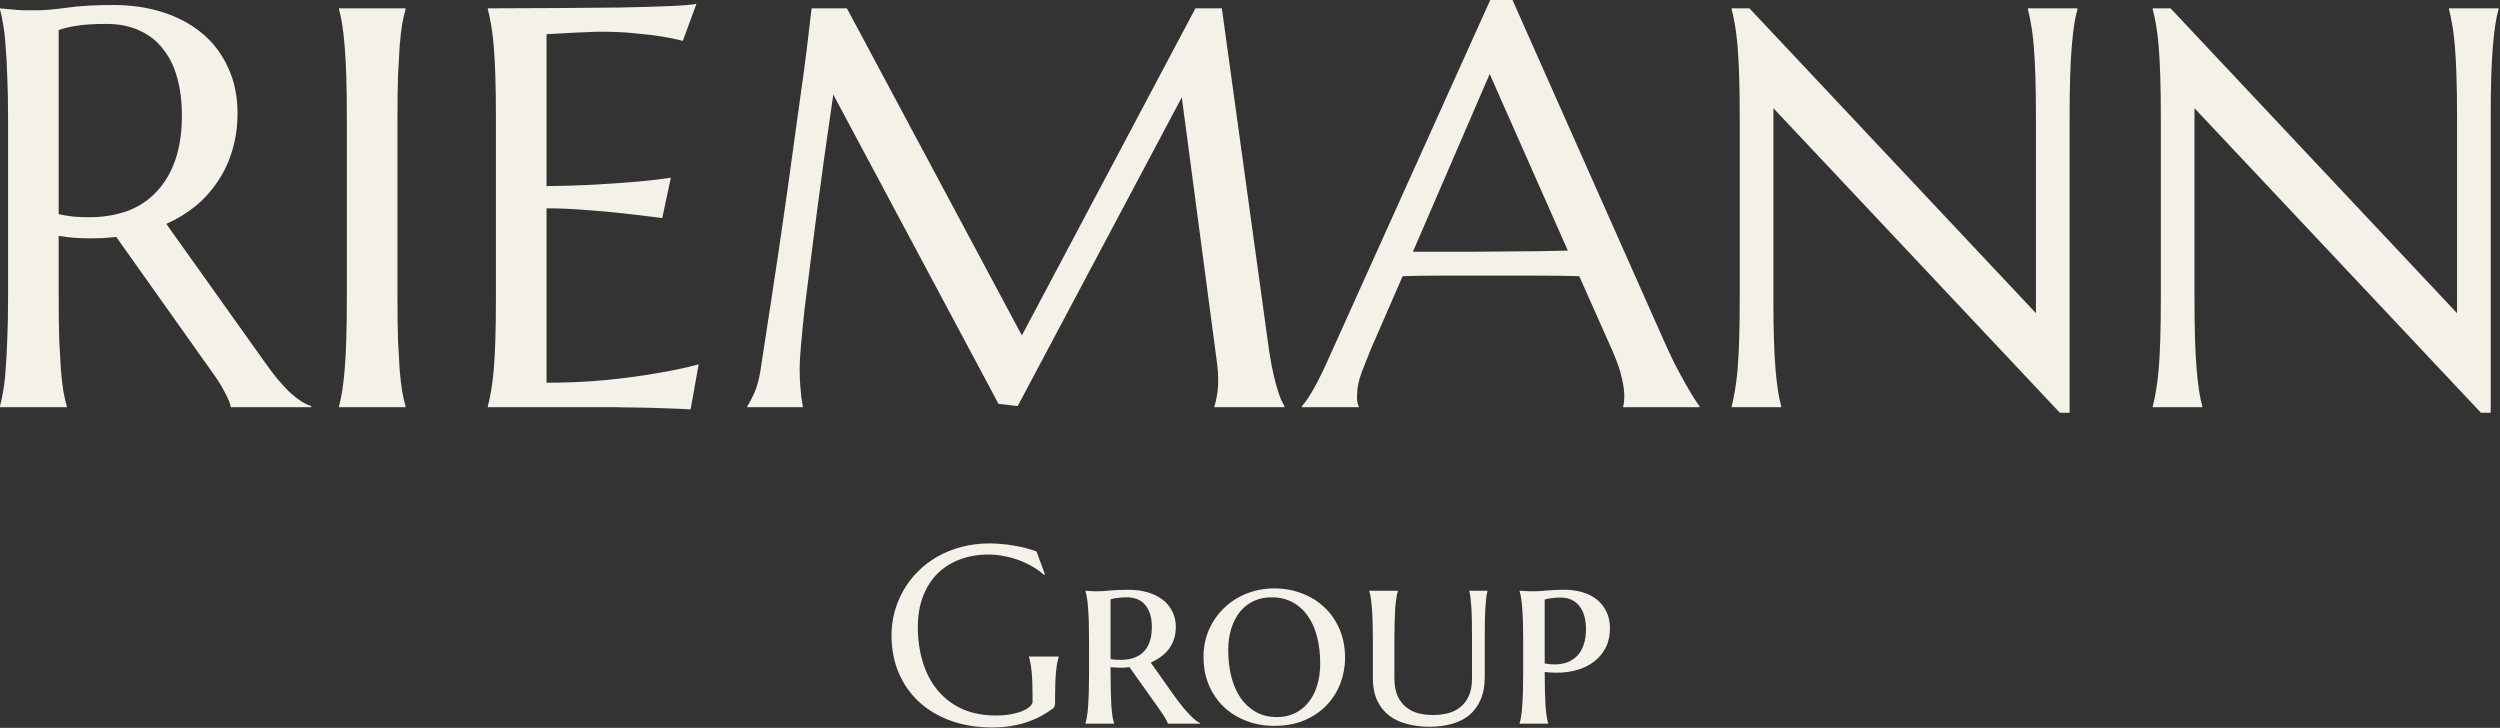 <svg width="790" height="230" viewBox="0 0 790 230" fill="none" xmlns="http://www.w3.org/2000/svg">
<rect x="0" y="0" width="790" height="230" fill="#333333" stroke="none"/>
<path d="M18.545 94.307C18.545 99.287 18.604 103.652 18.721 107.402C18.896 111.094 19.072 114.287 19.248 116.982C19.482 119.678 19.746 121.934 20.039 123.75C20.391 125.566 20.742 127.09 21.094 128.32V128.672H0V128.32C0.352 127.09 0.674 125.566 0.967 123.75C1.318 121.934 1.582 119.678 1.758 116.982C1.992 114.287 2.168 111.094 2.285 107.402C2.461 103.711 2.549 99.346 2.549 94.307V37.09C2.549 32.109 2.461 27.773 2.285 24.082C2.168 20.332 1.992 17.109 1.758 14.414C1.582 11.719 1.318 9.463 0.967 7.646C0.674 5.771 0.352 4.219 0 2.988V2.637L3.691 2.988C4.805 3.105 6.035 3.193 7.383 3.252C8.789 3.252 10.225 3.252 11.69 3.252C13.975 3.252 17.051 2.988 20.918 2.461C24.844 1.875 29.824 1.582 35.859 1.582C41.484 1.582 46.67 2.344 51.416 3.867C56.221 5.391 60.381 7.617 63.897 10.547C67.412 13.477 70.137 17.08 72.07 21.357C74.062 25.576 75.059 30.381 75.059 35.772C75.059 39.99 74.502 43.916 73.389 47.549C72.334 51.123 70.811 54.375 68.818 57.305C66.885 60.234 64.541 62.842 61.787 65.127C59.033 67.353 55.957 69.228 52.559 70.752L83.408 114.082C84.932 116.25 86.338 118.125 87.627 119.707C88.975 121.289 90.234 122.666 91.406 123.838C92.637 124.951 93.809 125.889 94.922 126.65C96.035 127.354 97.178 127.91 98.35 128.32V128.672H72.949C72.773 127.559 72.188 126.094 71.191 124.277C70.254 122.402 69.141 120.557 67.852 118.74L36.738 74.883C35.391 75 34.043 75.117 32.695 75.234C31.348 75.293 29.971 75.322 28.564 75.322C26.924 75.322 25.254 75.264 23.555 75.147C21.914 75.029 20.244 74.824 18.545 74.531V94.307ZM18.545 67.676C20.127 68.027 21.738 68.291 23.379 68.467C25.02 68.584 26.602 68.643 28.125 68.643C32.52 68.643 36.533 67.998 40.166 66.709C43.799 65.361 46.875 63.34 49.395 60.645C51.973 57.949 53.965 54.609 55.371 50.625C56.777 46.582 57.48 41.865 57.48 36.475C57.48 32.08 56.982 28.096 55.986 24.521C54.99 20.947 53.496 17.93 51.504 15.469C49.57 12.949 47.109 11.016 44.121 9.668C41.133 8.262 37.647 7.559 33.662 7.559C29.619 7.559 26.396 7.764 23.994 8.174C21.592 8.584 19.775 9.023 18.545 9.492V67.676ZM107.139 128.32C107.49 127.09 107.812 125.566 108.105 123.75C108.398 121.934 108.662 119.678 108.896 116.982C109.131 114.287 109.307 111.094 109.424 107.402C109.541 103.652 109.6 99.287 109.6 94.307V37.09C109.6 32.109 109.541 27.773 109.424 24.082C109.307 20.332 109.131 17.109 108.896 14.414C108.662 11.66 108.398 9.375 108.105 7.559C107.812 5.742 107.49 4.219 107.139 2.988V2.637H128.145V2.988C127.793 4.219 127.441 5.742 127.09 7.559C126.797 9.375 126.533 11.66 126.299 14.414C126.123 17.109 125.947 20.332 125.771 24.082C125.654 27.773 125.596 32.109 125.596 37.09V94.307C125.596 99.287 125.654 103.652 125.771 107.402C125.947 111.094 126.123 114.287 126.299 116.982C126.533 119.678 126.797 121.934 127.09 123.75C127.441 125.566 127.793 127.09 128.145 128.32V128.672H107.139V128.32ZM154.16 2.637C161.484 2.637 168.75 2.607 175.957 2.549C183.223 2.49 189.873 2.432 195.908 2.373C201.943 2.256 207.1 2.109 211.377 1.934C215.654 1.758 218.555 1.523 220.078 1.23L215.771 12.92C213.838 12.393 211.582 11.924 209.004 11.514C206.777 11.162 204.053 10.84 200.83 10.547C197.666 10.195 194.004 10.02 189.844 10.02C188.438 10.02 186.738 10.078 184.746 10.195C182.812 10.254 180.938 10.342 179.121 10.459C177.012 10.576 174.873 10.693 172.705 10.81V58.799C178.74 58.74 184.189 58.565 189.053 58.272C193.916 57.978 198.047 57.685 201.445 57.393C205.43 57.041 208.945 56.631 211.992 56.162L209.268 68.906C205.225 68.379 201.094 67.881 196.875 67.412C193.242 67.002 189.287 66.65 185.01 66.357C180.732 66.006 176.631 65.83 172.705 65.83V120.938C179.619 120.938 185.977 120.645 191.777 120.059C197.578 119.473 202.646 118.799 206.982 118.037C212.021 117.217 216.621 116.25 220.781 115.137L218.232 129.375C217.529 129.316 216.475 129.258 215.068 129.199C213.662 129.141 212.08 129.082 210.322 129.023C208.623 128.965 206.807 128.906 204.873 128.848C202.998 128.848 201.211 128.818 199.512 128.76C197.812 128.76 196.289 128.73 194.941 128.672C193.652 128.672 192.715 128.672 192.129 128.672H154.16V128.32C154.512 127.09 154.834 125.566 155.127 123.75C155.479 121.934 155.771 119.678 156.006 116.982C156.24 114.287 156.416 111.094 156.533 107.402C156.65 103.652 156.709 99.287 156.709 94.307V37.09C156.709 32.109 156.65 27.773 156.533 24.082C156.416 20.332 156.24 17.109 156.006 14.414C155.771 11.66 155.479 9.375 155.127 7.559C154.834 5.742 154.512 4.219 154.16 2.988V2.637ZM236.162 128.32C236.807 127.383 237.539 126.006 238.359 124.189C239.18 122.314 239.824 119.971 240.293 117.158C240.938 113.057 241.641 108.457 242.402 103.359C243.223 98.203 244.043 92.812 244.863 87.188C245.742 81.562 246.592 75.82 247.412 69.961C248.291 64.043 249.111 58.242 249.873 52.559C250.693 46.816 251.455 41.309 252.158 36.035C252.92 30.703 253.594 25.84 254.18 21.445C254.766 17.051 255.234 13.242 255.586 10.02C255.996 6.738 256.289 4.277 256.465 2.637H267.627L322.91 105.996L377.754 2.637H386.104L400.518 107.051C400.928 110.332 401.367 113.145 401.836 115.488C402.305 117.832 402.773 119.854 403.242 121.553C403.711 123.193 404.15 124.57 404.561 125.684C405.029 126.738 405.469 127.617 405.879 128.32V128.672H383.73V128.32C384.023 127.676 384.287 126.621 384.521 125.156C384.814 123.691 384.961 121.934 384.961 119.883C384.961 119.121 384.932 118.359 384.873 117.598C384.814 116.777 384.727 115.898 384.609 114.961L373.447 30.762L321.592 128.32L315.527 127.617L263.32 29.883C261.27 43.77 259.482 56.602 257.959 68.379C257.314 73.418 256.67 78.457 256.025 83.496C255.381 88.477 254.795 93.135 254.268 97.471C253.799 101.807 253.418 105.645 253.125 108.984C252.832 112.266 252.686 114.697 252.686 116.279C252.686 118.271 252.744 120.029 252.861 121.553C252.979 123.076 253.096 124.365 253.213 125.42C253.389 126.65 253.564 127.734 253.74 128.672H236.162V128.32ZM512.93 128.672V128.32C513.047 128.027 513.135 127.588 513.193 127.002C513.252 126.416 513.281 125.889 513.281 125.42C513.281 123.604 513.018 121.611 512.49 119.443C512.021 117.217 511.084 114.463 509.678 111.182L499.043 87.275C495.762 87.158 491.396 87.1 485.947 87.1C480.498 87.1 474.609 87.1 468.281 87.1C463.652 87.1 459.17 87.1 454.834 87.1C450.557 87.1 446.689 87.158 443.232 87.275L433.125 110.479C432.246 112.646 431.309 115.02 430.312 117.598C429.316 120.176 428.818 122.783 428.818 125.42C428.818 126.182 428.877 126.826 428.994 127.354C429.111 127.822 429.229 128.145 429.346 128.32V128.672H411.416V128.32C412.471 127.207 413.789 125.244 415.371 122.432C416.953 119.561 418.682 115.986 420.557 111.709L470.918 0H477.949L525.674 107.402C526.787 109.922 527.93 112.383 529.102 114.785C530.332 117.129 531.475 119.238 532.529 121.113C533.584 122.988 534.521 124.57 535.342 125.859C536.162 127.148 536.719 127.969 537.012 128.32V128.672H512.93ZM455.977 79.541C459.375 79.541 462.861 79.541 466.436 79.541C470.01 79.482 473.496 79.453 476.895 79.453C480.352 79.394 483.662 79.365 486.826 79.365C489.99 79.307 492.861 79.248 495.439 79.189L470.742 23.379L446.484 79.541H455.977ZM552.832 2.637L643.359 98.965V37.09C643.359 32.109 643.301 27.773 643.184 24.082C643.066 20.332 642.891 17.109 642.656 14.414C642.422 11.66 642.129 9.375 641.777 7.559C641.484 5.742 641.162 4.219 640.811 2.988V2.637H656.455V2.988C656.104 4.219 655.781 5.742 655.488 7.559C655.195 9.375 654.932 11.66 654.697 14.414C654.463 17.109 654.287 20.332 654.17 24.082C654.053 27.773 653.994 32.109 653.994 37.09V130.43H650.918L560.391 34.19V94.307C560.391 99.287 560.449 103.652 560.566 107.402C560.684 111.094 560.859 114.287 561.094 116.982C561.328 119.678 561.592 121.934 561.885 123.75C562.178 125.566 562.5 127.09 562.852 128.32V128.672H547.207V128.32C547.559 127.09 547.881 125.566 548.174 123.75C548.525 121.934 548.818 119.678 549.053 116.982C549.287 114.287 549.463 111.094 549.58 107.402C549.697 103.652 549.756 99.287 549.756 94.307V37.09C549.756 32.109 549.697 27.773 549.58 24.082C549.463 20.332 549.287 17.109 549.053 14.414C548.818 11.66 548.525 9.375 548.174 7.559C547.881 5.742 547.559 4.219 547.207 2.988V2.637H552.832ZM685.898 2.637L776.426 98.965V37.09C776.426 32.109 776.367 27.773 776.25 24.082C776.133 20.332 775.957 17.109 775.723 14.414C775.488 11.66 775.195 9.375 774.844 7.559C774.551 5.742 774.229 4.219 773.877 2.988V2.637H789.521V2.988C789.17 4.219 788.848 5.742 788.555 7.559C788.262 9.375 787.998 11.66 787.764 14.414C787.529 17.109 787.354 20.332 787.236 24.082C787.119 27.773 787.061 32.109 787.061 37.09V130.43H783.984L693.457 34.19V94.307C693.457 99.287 693.516 103.652 693.633 107.402C693.75 111.094 693.926 114.287 694.16 116.982C694.395 119.678 694.658 121.934 694.951 123.75C695.244 125.566 695.566 127.09 695.918 128.32V128.672H680.273V128.32C680.625 127.09 680.947 125.566 681.24 123.75C681.592 121.934 681.885 119.678 682.119 116.982C682.354 114.287 682.529 111.094 682.646 107.402C682.764 103.652 682.822 99.287 682.822 94.307V37.09C682.822 32.109 682.764 27.773 682.646 24.082C682.529 20.332 682.354 17.109 682.119 14.414C681.885 11.66 681.592 9.375 681.24 7.559C680.947 5.742 680.625 4.219 680.273 2.988V2.637H685.898ZM333.398 222.109C333.398 222.396 333.359 222.695 333.281 223.008C333.229 223.32 333.086 223.581 332.852 223.789C331.68 224.674 330.404 225.495 329.023 226.25C327.669 226.979 326.198 227.617 324.609 228.164C323.021 228.711 321.302 229.128 319.453 229.414C317.63 229.727 315.664 229.883 313.555 229.883C308.815 229.883 304.492 229.193 300.586 227.812C296.68 226.406 293.32 224.427 290.508 221.875C287.721 219.323 285.56 216.263 284.023 212.695C282.487 209.102 281.719 205.117 281.719 200.742C281.719 198.268 282.031 195.833 282.656 193.438C283.307 191.042 284.245 188.763 285.469 186.602C286.693 184.44 288.203 182.461 290 180.664C291.797 178.841 293.841 177.266 296.133 175.938C298.451 174.609 300.99 173.581 303.75 172.852C306.536 172.096 309.544 171.719 312.773 171.719C314.023 171.719 315.299 171.784 316.602 171.914C317.904 172.018 319.193 172.188 320.469 172.422C321.745 172.63 322.969 172.891 324.141 173.203C325.339 173.516 326.471 173.867 327.539 174.258L330.195 181.484L329.883 181.641C328.867 180.729 327.695 179.883 326.367 179.102C325.039 178.32 323.62 177.643 322.109 177.07C320.599 176.497 319.01 176.055 317.344 175.742C315.703 175.404 314.036 175.234 312.344 175.234C309.062 175.234 306.055 175.755 303.32 176.797C300.586 177.812 298.229 179.297 296.25 181.25C294.297 183.203 292.773 185.599 291.68 188.438C290.586 191.276 290.039 194.505 290.039 198.125C290.039 202.109 290.56 205.807 291.602 209.219C292.643 212.63 294.193 215.586 296.25 218.086C298.307 220.586 300.872 222.552 303.945 223.984C307.044 225.391 310.651 226.094 314.766 226.094C316.589 226.094 318.216 225.951 319.648 225.664C321.081 225.378 322.292 225.026 323.281 224.609C324.271 224.167 325.013 223.698 325.508 223.203C326.029 222.682 326.289 222.214 326.289 221.797V220.273C326.289 218.451 326.263 216.875 326.211 215.547C326.159 214.219 326.081 213.073 325.977 212.109C325.872 211.12 325.755 210.273 325.625 209.57C325.495 208.867 325.339 208.216 325.156 207.617V207.461H334.531V207.617C334.375 208.164 334.219 208.815 334.062 209.57C333.932 210.299 333.815 211.172 333.711 212.188C333.607 213.203 333.529 214.401 333.477 215.781C333.424 217.135 333.398 218.711 333.398 220.508V222.109ZM350.938 208.281C351.458 208.359 351.979 208.424 352.5 208.477C353.047 208.503 353.568 208.516 354.062 208.516C357.318 208.516 359.779 207.643 361.445 205.898C363.138 204.154 363.984 201.536 363.984 198.047C363.984 195.182 363.307 192.917 361.953 191.25C360.625 189.583 358.659 188.75 356.055 188.75C355.221 188.75 354.479 188.789 353.828 188.867C353.203 188.919 352.669 188.984 352.227 189.062C351.732 189.167 351.302 189.271 350.938 189.375V208.281ZM356.914 210.82C356.393 210.898 355.872 210.951 355.352 210.977C354.857 210.977 354.349 210.977 353.828 210.977C353.411 210.977 352.956 210.964 352.461 210.938C351.966 210.911 351.458 210.872 350.938 210.82V212.734C350.938 215.052 350.964 217.083 351.016 218.828C351.068 220.547 351.133 222.031 351.211 223.281C351.315 224.531 351.432 225.586 351.562 226.445C351.693 227.279 351.849 227.969 352.031 228.516V228.672H343.008V228.516C343.19 227.969 343.346 227.266 343.477 226.406C343.633 225.547 343.75 224.492 343.828 223.242C343.932 221.966 344.01 220.456 344.062 218.711C344.115 216.966 344.141 214.922 344.141 212.578V202.734C344.141 200.391 344.115 198.359 344.062 196.641C344.01 194.896 343.932 193.398 343.828 192.148C343.75 190.872 343.633 189.805 343.477 188.945C343.346 188.086 343.19 187.383 343.008 186.836V186.68C343.424 186.706 343.867 186.732 344.336 186.758C344.727 186.784 345.156 186.81 345.625 186.836C346.12 186.836 346.615 186.836 347.109 186.836C347.943 186.836 349.18 186.758 350.82 186.602C352.461 186.445 354.388 186.367 356.602 186.367C358.841 186.367 360.872 186.641 362.695 187.188C364.544 187.734 366.12 188.516 367.422 189.531C368.75 190.547 369.766 191.784 370.469 193.242C371.198 194.701 371.562 196.328 371.562 198.125C371.562 199.531 371.367 200.82 370.977 201.992C370.586 203.138 370.039 204.18 369.336 205.117C368.633 206.029 367.799 206.836 366.836 207.539C365.872 208.242 364.805 208.854 363.633 209.375L371.797 220.898C372.5 221.836 373.203 222.734 373.906 223.594C374.635 224.453 375.326 225.221 375.977 225.898C376.628 226.576 377.24 227.148 377.812 227.617C378.385 228.06 378.867 228.359 379.258 228.516V228.672H369.023C369.023 228.438 368.854 228.034 368.516 227.461C368.203 226.862 367.826 226.25 367.383 225.625C366.966 224.974 366.536 224.349 366.094 223.75C365.677 223.151 365.365 222.708 365.156 222.422L356.914 210.82ZM380.312 207.539C380.312 204.466 380.885 201.615 382.031 198.984C383.203 196.354 384.792 194.076 386.797 192.148C388.802 190.195 391.172 188.672 393.906 187.578C396.641 186.484 399.57 185.938 402.695 185.938C405.768 185.938 408.659 186.458 411.367 187.5C414.102 188.516 416.471 189.974 418.477 191.875C420.508 193.776 422.109 196.081 423.281 198.789C424.453 201.497 425.039 204.531 425.039 207.891C425.039 210.677 424.544 213.372 423.555 215.977C422.565 218.555 421.12 220.846 419.219 222.852C417.318 224.831 414.974 226.419 412.188 227.617C409.401 228.789 406.211 229.375 402.617 229.375C399.57 229.375 396.693 228.867 393.984 227.852C391.276 226.836 388.906 225.391 386.875 223.516C384.844 221.615 383.242 219.323 382.07 216.641C380.898 213.932 380.312 210.898 380.312 207.539ZM403.594 226.602C405.573 226.602 407.396 226.211 409.062 225.43C410.729 224.648 412.161 223.529 413.359 222.07C414.583 220.612 415.521 218.841 416.172 216.758C416.849 214.648 417.188 212.279 417.188 209.648C417.188 206.654 416.862 203.88 416.211 201.328C415.586 198.776 414.622 196.576 413.32 194.727C412.044 192.852 410.443 191.393 408.516 190.352C406.589 189.284 404.336 188.75 401.758 188.75C399.779 188.75 397.956 189.128 396.289 189.883C394.622 190.638 393.177 191.732 391.953 193.164C390.755 194.596 389.818 196.354 389.141 198.438C388.464 200.521 388.125 202.891 388.125 205.547C388.125 208.516 388.451 211.289 389.102 213.867C389.779 216.419 390.755 218.646 392.031 220.547C393.333 222.422 394.948 223.906 396.875 225C398.802 226.068 401.042 226.602 403.594 226.602ZM465.156 202.578C465.156 200.26 465.143 198.242 465.117 196.523C465.091 194.805 465.039 193.32 464.961 192.07C464.883 190.82 464.792 189.779 464.688 188.945C464.583 188.086 464.453 187.383 464.297 186.836V186.68H470.039V186.836C469.883 187.383 469.753 188.086 469.648 188.945C469.544 189.805 469.453 190.872 469.375 192.148C469.297 193.398 469.245 194.896 469.219 196.641C469.193 198.359 469.18 200.391 469.18 202.734V213.945C469.18 216.758 468.737 219.154 467.852 221.133C466.992 223.112 465.794 224.74 464.258 226.016C462.721 227.266 460.885 228.177 458.75 228.75C456.641 229.349 454.323 229.648 451.797 229.648C449.245 229.648 446.875 229.362 444.688 228.789C442.5 228.242 440.599 227.357 438.984 226.133C437.396 224.909 436.133 223.32 435.195 221.367C434.284 219.414 433.828 217.044 433.828 214.258V202.734C433.828 200.391 433.802 198.359 433.75 196.641C433.698 194.896 433.62 193.398 433.516 192.148C433.411 190.872 433.294 189.805 433.164 188.945C433.034 188.086 432.878 187.383 432.695 186.836V186.68H441.719V186.836C441.536 187.383 441.38 188.086 441.25 188.945C441.12 189.779 441.003 190.82 440.898 192.07C440.82 193.32 440.755 194.805 440.703 196.523C440.651 198.242 440.625 200.26 440.625 202.578V214.258C440.625 216.576 440.977 218.49 441.68 220C442.383 221.484 443.307 222.669 444.453 223.555C445.599 224.44 446.901 225.065 448.359 225.43C449.818 225.768 451.315 225.938 452.852 225.938C454.414 225.938 455.924 225.768 457.383 225.43C458.867 225.065 460.182 224.44 461.328 223.555C462.5 222.669 463.424 221.484 464.102 220C464.805 218.49 465.156 216.576 465.156 214.258V202.578ZM488.125 209.648C488.646 209.727 489.154 209.805 489.648 209.883C490.169 209.935 490.677 209.961 491.172 209.961C492.656 209.961 494.01 209.74 495.234 209.297C496.484 208.828 497.539 208.138 498.398 207.227C499.284 206.315 499.961 205.156 500.43 203.75C500.924 202.344 501.172 200.703 501.172 198.828C501.172 197.318 501.003 195.951 500.664 194.727C500.326 193.503 499.818 192.461 499.141 191.602C498.49 190.716 497.669 190.039 496.68 189.57C495.69 189.076 494.544 188.828 493.242 188.828C492.409 188.828 491.667 188.867 491.016 188.945C490.391 188.997 489.857 189.062 489.414 189.141C488.919 189.245 488.49 189.349 488.125 189.453V209.648ZM488.125 212.344C488.125 214.688 488.151 216.745 488.203 218.516C488.255 220.286 488.32 221.823 488.398 223.125C488.503 224.401 488.62 225.482 488.75 226.367C488.88 227.253 489.036 227.969 489.219 228.516V228.672H480.195V228.516C480.378 227.969 480.534 227.266 480.664 226.406C480.82 225.547 480.938 224.492 481.016 223.242C481.12 221.966 481.198 220.456 481.25 218.711C481.302 216.966 481.328 214.922 481.328 212.578V202.734C481.328 200.391 481.302 198.359 481.25 196.641C481.198 194.896 481.12 193.398 481.016 192.148C480.938 190.872 480.82 189.805 480.664 188.945C480.534 188.086 480.378 187.383 480.195 186.836V186.68C480.768 186.706 481.341 186.732 481.914 186.758C482.409 186.784 482.93 186.81 483.477 186.836C484.049 186.836 484.583 186.836 485.078 186.836C485.911 186.836 487.135 186.758 488.75 186.602C490.391 186.445 492.318 186.367 494.531 186.367C496.562 186.367 498.451 186.641 500.195 187.188C501.94 187.708 503.438 188.49 504.688 189.531C505.964 190.573 506.953 191.849 507.656 193.359C508.385 194.844 508.75 196.562 508.75 198.516C508.75 200.807 508.307 202.839 507.422 204.609C506.536 206.354 505.326 207.826 503.789 209.023C502.279 210.195 500.495 211.081 498.438 211.68C496.38 212.279 494.193 212.578 491.875 212.578C490.651 212.578 489.401 212.5 488.125 212.344Z" fill="#F4F1E8"/>
</svg>
